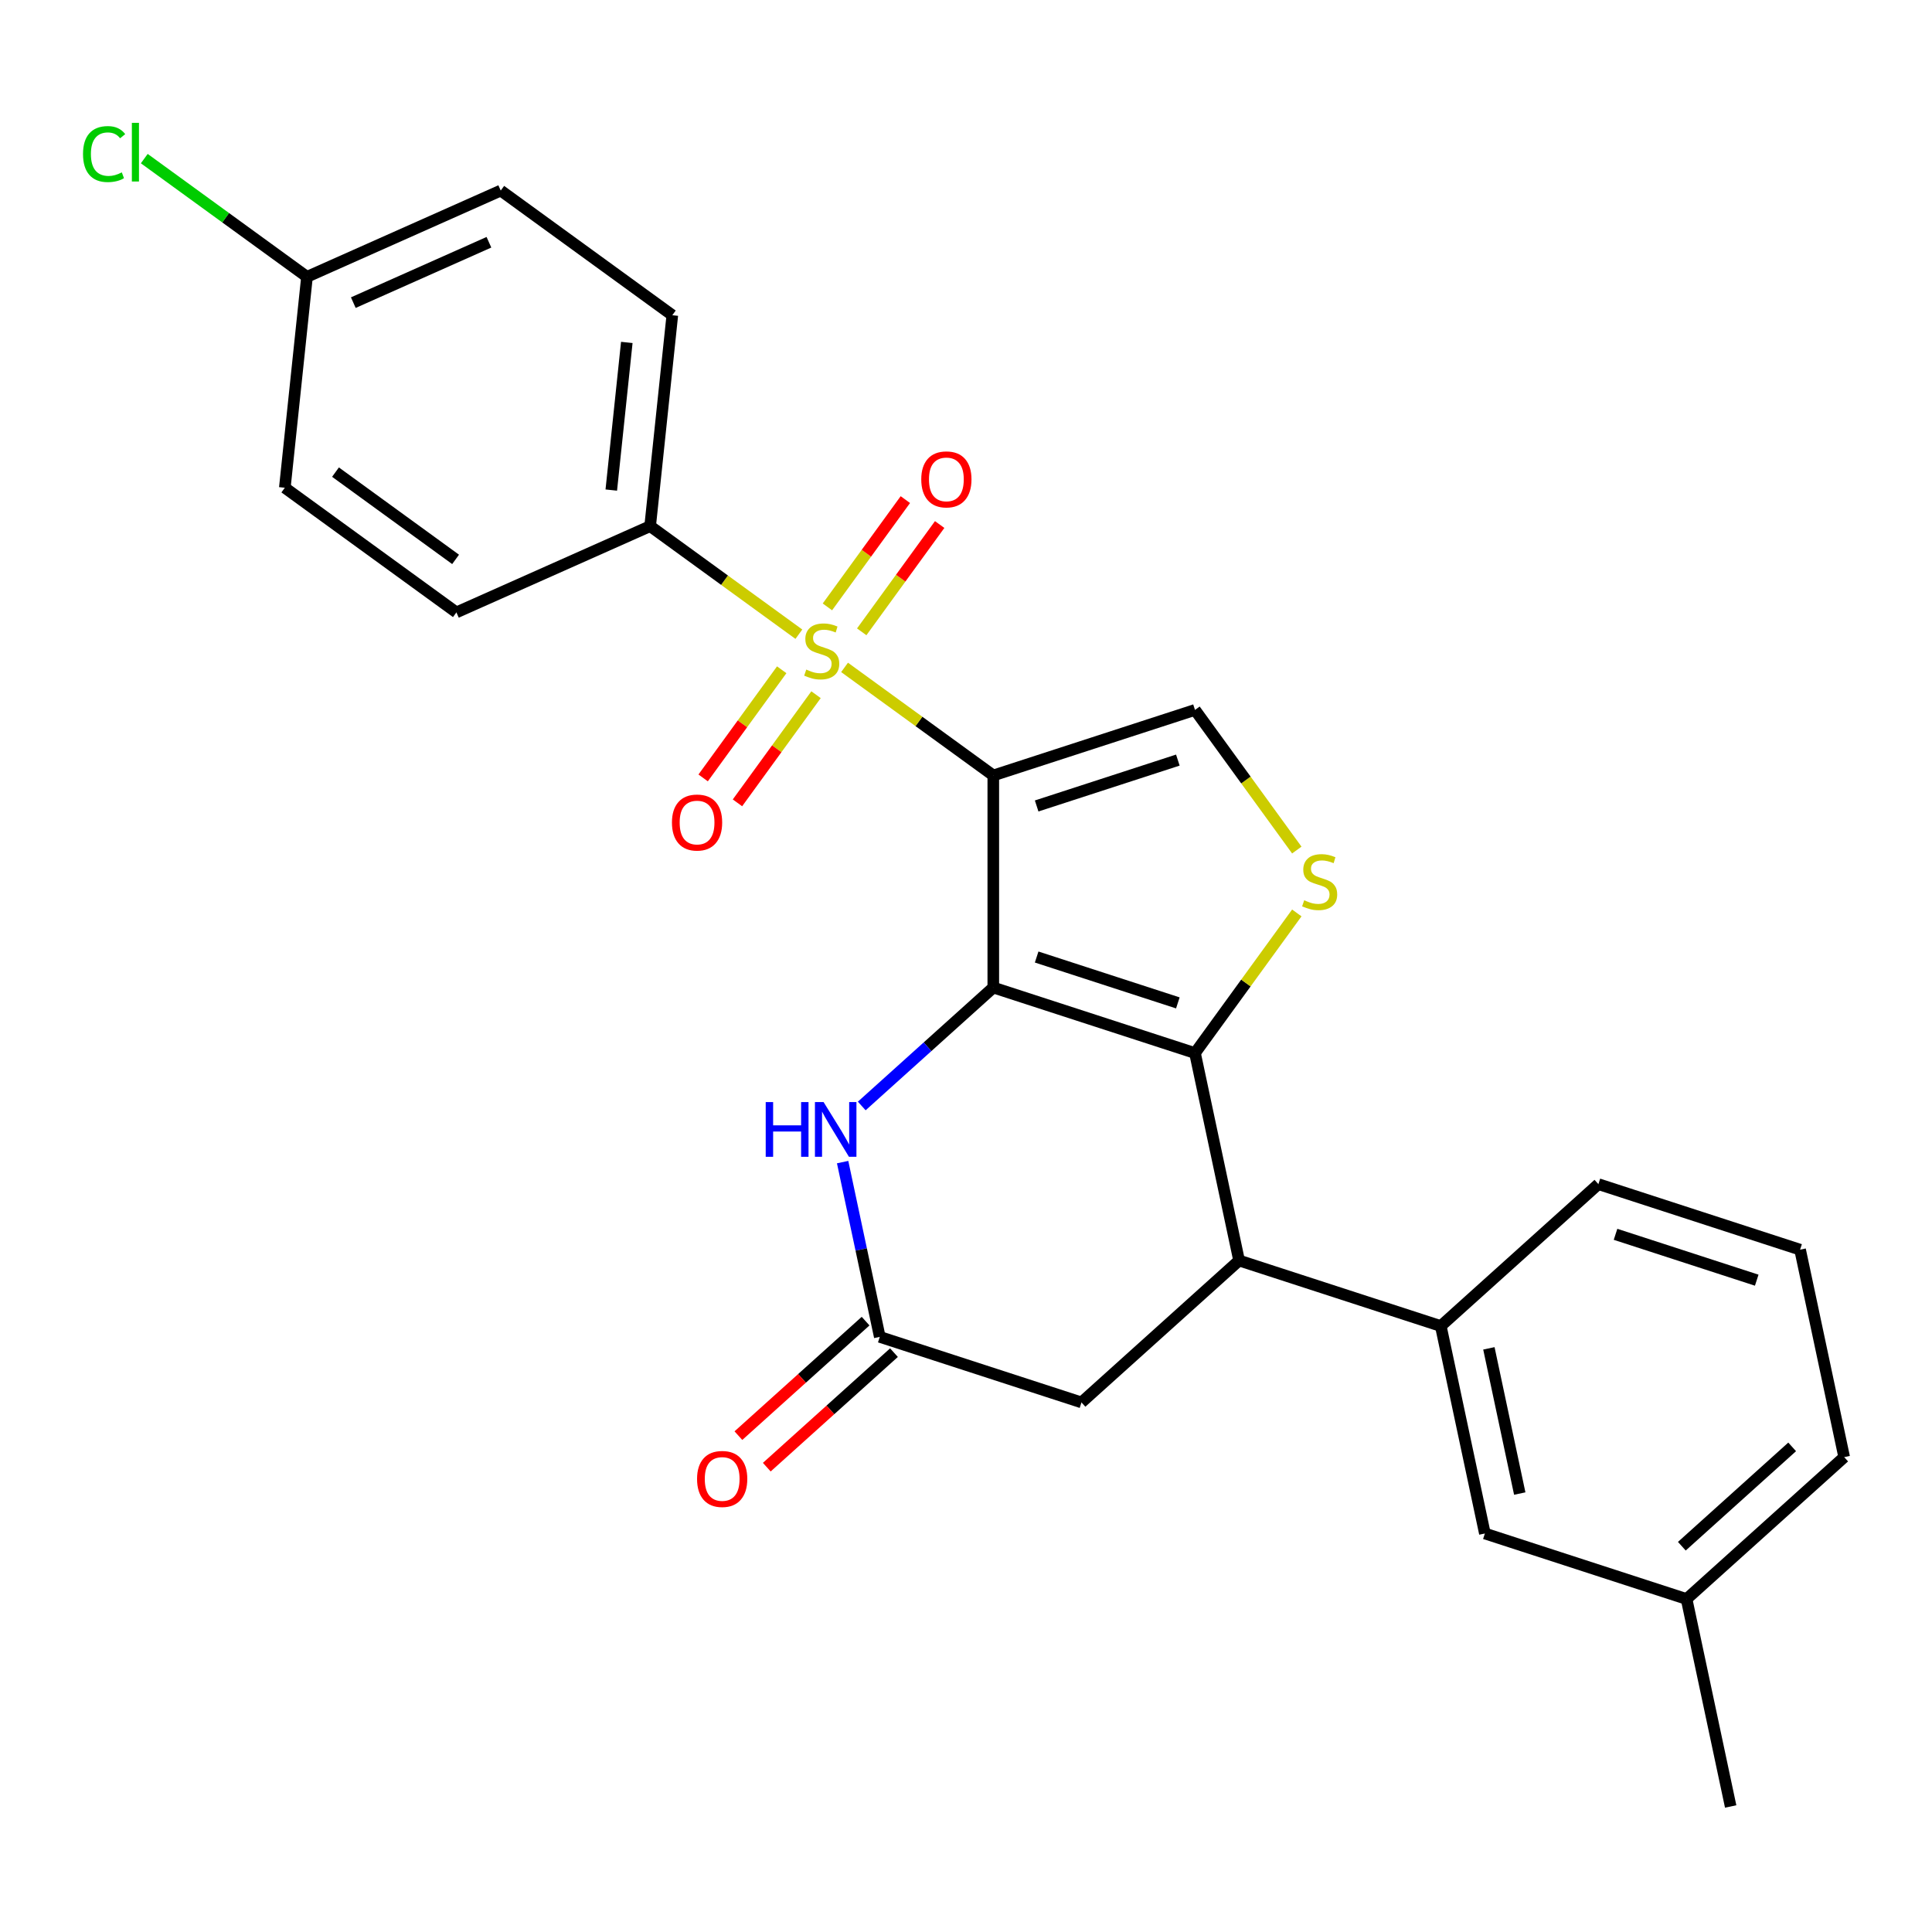 <?xml version='1.0' encoding='iso-8859-1'?>
<svg version='1.1' baseProfile='full'
              xmlns='http://www.w3.org/2000/svg'
                      xmlns:rdkit='http://www.rdkit.org/xml'
                      xmlns:xlink='http://www.w3.org/1999/xlink'
                  xml:space='preserve'
width='1000px' height='1000px' viewBox='0 0 1000 1000'>
<!-- END OF HEADER -->
<rect style='opacity:1.0;fill:#FFFFFF;stroke:none' width='1000' height='1000' x='0' y='0'> </rect>
<path class='bond-0' d='M 514.127,401.373 L 514.127,511.145' style='fill:none;fill-rule:evenodd;stroke:#000000;stroke-width:6px;stroke-linecap:butt;stroke-linejoin:miter;stroke-opacity:1' />
<path class='bond-1' d='M 514.127,401.373 L 475.635,373.408' style='fill:none;fill-rule:evenodd;stroke:#000000;stroke-width:6px;stroke-linecap:butt;stroke-linejoin:miter;stroke-opacity:1' />
<path class='bond-1' d='M 475.635,373.408 L 437.144,345.442' style='fill:none;fill-rule:evenodd;stroke:#CCCC00;stroke-width:6px;stroke-linecap:butt;stroke-linejoin:miter;stroke-opacity:1' />
<path class='bond-5' d='M 514.127,401.373 L 618.526,367.452' style='fill:none;fill-rule:evenodd;stroke:#000000;stroke-width:6px;stroke-linecap:butt;stroke-linejoin:miter;stroke-opacity:1' />
<path class='bond-5' d='M 536.571,417.165 L 609.65,393.42' style='fill:none;fill-rule:evenodd;stroke:#000000;stroke-width:6px;stroke-linecap:butt;stroke-linejoin:miter;stroke-opacity:1' />
<path class='bond-2' d='M 514.127,511.145 L 618.526,545.066' style='fill:none;fill-rule:evenodd;stroke:#000000;stroke-width:6px;stroke-linecap:butt;stroke-linejoin:miter;stroke-opacity:1' />
<path class='bond-2' d='M 536.571,495.353 L 609.65,519.098' style='fill:none;fill-rule:evenodd;stroke:#000000;stroke-width:6px;stroke-linecap:butt;stroke-linejoin:miter;stroke-opacity:1' />
<path class='bond-4' d='M 514.127,511.145 L 480.081,541.8' style='fill:none;fill-rule:evenodd;stroke:#000000;stroke-width:6px;stroke-linecap:butt;stroke-linejoin:miter;stroke-opacity:1' />
<path class='bond-4' d='M 480.081,541.8 L 446.035,572.455' style='fill:none;fill-rule:evenodd;stroke:#0000FF;stroke-width:6px;stroke-linecap:butt;stroke-linejoin:miter;stroke-opacity:1' />
<path class='bond-9' d='M 413.495,328.26 L 375.004,300.295' style='fill:none;fill-rule:evenodd;stroke:#CCCC00;stroke-width:6px;stroke-linecap:butt;stroke-linejoin:miter;stroke-opacity:1' />
<path class='bond-9' d='M 375.004,300.295 L 336.513,272.329' style='fill:none;fill-rule:evenodd;stroke:#000000;stroke-width:6px;stroke-linecap:butt;stroke-linejoin:miter;stroke-opacity:1' />
<path class='bond-10' d='M 404.615,346.674 L 384.282,374.659' style='fill:none;fill-rule:evenodd;stroke:#CCCC00;stroke-width:6px;stroke-linecap:butt;stroke-linejoin:miter;stroke-opacity:1' />
<path class='bond-10' d='M 384.282,374.659 L 363.949,402.645' style='fill:none;fill-rule:evenodd;stroke:#FF0000;stroke-width:6px;stroke-linecap:butt;stroke-linejoin:miter;stroke-opacity:1' />
<path class='bond-10' d='M 422.376,359.578 L 402.043,387.564' style='fill:none;fill-rule:evenodd;stroke:#CCCC00;stroke-width:6px;stroke-linecap:butt;stroke-linejoin:miter;stroke-opacity:1' />
<path class='bond-10' d='M 402.043,387.564 L 381.711,415.549' style='fill:none;fill-rule:evenodd;stroke:#FF0000;stroke-width:6px;stroke-linecap:butt;stroke-linejoin:miter;stroke-opacity:1' />
<path class='bond-11' d='M 446.025,327.029 L 466.198,299.263' style='fill:none;fill-rule:evenodd;stroke:#CCCC00;stroke-width:6px;stroke-linecap:butt;stroke-linejoin:miter;stroke-opacity:1' />
<path class='bond-11' d='M 466.198,299.263 L 486.37,271.498' style='fill:none;fill-rule:evenodd;stroke:#FF0000;stroke-width:6px;stroke-linecap:butt;stroke-linejoin:miter;stroke-opacity:1' />
<path class='bond-11' d='M 428.263,314.124 L 448.436,286.359' style='fill:none;fill-rule:evenodd;stroke:#CCCC00;stroke-width:6px;stroke-linecap:butt;stroke-linejoin:miter;stroke-opacity:1' />
<path class='bond-11' d='M 448.436,286.359 L 468.609,258.593' style='fill:none;fill-rule:evenodd;stroke:#FF0000;stroke-width:6px;stroke-linecap:butt;stroke-linejoin:miter;stroke-opacity:1' />
<path class='bond-6' d='M 618.526,545.066 L 641.349,652.439' style='fill:none;fill-rule:evenodd;stroke:#000000;stroke-width:6px;stroke-linecap:butt;stroke-linejoin:miter;stroke-opacity:1' />
<path class='bond-26' d='M 618.526,545.066 L 644.875,508.8' style='fill:none;fill-rule:evenodd;stroke:#000000;stroke-width:6px;stroke-linecap:butt;stroke-linejoin:miter;stroke-opacity:1' />
<path class='bond-26' d='M 644.875,508.8 L 671.224,472.534' style='fill:none;fill-rule:evenodd;stroke:#CCCC00;stroke-width:6px;stroke-linecap:butt;stroke-linejoin:miter;stroke-opacity:1' />
<path class='bond-3' d='M 671.224,439.984 L 644.875,403.718' style='fill:none;fill-rule:evenodd;stroke:#CCCC00;stroke-width:6px;stroke-linecap:butt;stroke-linejoin:miter;stroke-opacity:1' />
<path class='bond-3' d='M 644.875,403.718 L 618.526,367.452' style='fill:none;fill-rule:evenodd;stroke:#000000;stroke-width:6px;stroke-linecap:butt;stroke-linejoin:miter;stroke-opacity:1' />
<path class='bond-7' d='M 436.144,601.501 L 445.759,646.735' style='fill:none;fill-rule:evenodd;stroke:#0000FF;stroke-width:6px;stroke-linecap:butt;stroke-linejoin:miter;stroke-opacity:1' />
<path class='bond-7' d='M 445.759,646.735 L 455.373,691.969' style='fill:none;fill-rule:evenodd;stroke:#000000;stroke-width:6px;stroke-linecap:butt;stroke-linejoin:miter;stroke-opacity:1' />
<path class='bond-8' d='M 641.349,652.439 L 745.748,686.36' style='fill:none;fill-rule:evenodd;stroke:#000000;stroke-width:6px;stroke-linecap:butt;stroke-linejoin:miter;stroke-opacity:1' />
<path class='bond-28' d='M 641.349,652.439 L 559.772,725.891' style='fill:none;fill-rule:evenodd;stroke:#000000;stroke-width:6px;stroke-linecap:butt;stroke-linejoin:miter;stroke-opacity:1' />
<path class='bond-12' d='M 455.373,691.969 L 559.772,725.891' style='fill:none;fill-rule:evenodd;stroke:#000000;stroke-width:6px;stroke-linecap:butt;stroke-linejoin:miter;stroke-opacity:1' />
<path class='bond-14' d='M 448.028,683.812 L 415.112,713.449' style='fill:none;fill-rule:evenodd;stroke:#000000;stroke-width:6px;stroke-linecap:butt;stroke-linejoin:miter;stroke-opacity:1' />
<path class='bond-14' d='M 415.112,713.449 L 382.196,743.087' style='fill:none;fill-rule:evenodd;stroke:#FF0000;stroke-width:6px;stroke-linecap:butt;stroke-linejoin:miter;stroke-opacity:1' />
<path class='bond-14' d='M 462.719,700.127 L 429.803,729.765' style='fill:none;fill-rule:evenodd;stroke:#000000;stroke-width:6px;stroke-linecap:butt;stroke-linejoin:miter;stroke-opacity:1' />
<path class='bond-14' d='M 429.803,729.765 L 396.887,759.402' style='fill:none;fill-rule:evenodd;stroke:#FF0000;stroke-width:6px;stroke-linecap:butt;stroke-linejoin:miter;stroke-opacity:1' />
<path class='bond-13' d='M 745.748,686.36 L 768.57,793.733' style='fill:none;fill-rule:evenodd;stroke:#000000;stroke-width:6px;stroke-linecap:butt;stroke-linejoin:miter;stroke-opacity:1' />
<path class='bond-13' d='M 770.645,697.902 L 786.621,773.063' style='fill:none;fill-rule:evenodd;stroke:#000000;stroke-width:6px;stroke-linecap:butt;stroke-linejoin:miter;stroke-opacity:1' />
<path class='bond-22' d='M 745.748,686.36 L 827.324,612.909' style='fill:none;fill-rule:evenodd;stroke:#000000;stroke-width:6px;stroke-linecap:butt;stroke-linejoin:miter;stroke-opacity:1' />
<path class='bond-15' d='M 336.513,272.329 L 347.987,163.159' style='fill:none;fill-rule:evenodd;stroke:#000000;stroke-width:6px;stroke-linecap:butt;stroke-linejoin:miter;stroke-opacity:1' />
<path class='bond-15' d='M 316.4,253.659 L 324.432,177.24' style='fill:none;fill-rule:evenodd;stroke:#000000;stroke-width:6px;stroke-linecap:butt;stroke-linejoin:miter;stroke-opacity:1' />
<path class='bond-16' d='M 336.513,272.329 L 236.231,316.977' style='fill:none;fill-rule:evenodd;stroke:#000000;stroke-width:6px;stroke-linecap:butt;stroke-linejoin:miter;stroke-opacity:1' />
<path class='bond-18' d='M 768.57,793.733 L 872.969,827.654' style='fill:none;fill-rule:evenodd;stroke:#000000;stroke-width:6px;stroke-linecap:butt;stroke-linejoin:miter;stroke-opacity:1' />
<path class='bond-19' d='M 347.987,163.159 L 259.18,98.637' style='fill:none;fill-rule:evenodd;stroke:#000000;stroke-width:6px;stroke-linecap:butt;stroke-linejoin:miter;stroke-opacity:1' />
<path class='bond-20' d='M 236.231,316.977 L 147.424,252.455' style='fill:none;fill-rule:evenodd;stroke:#000000;stroke-width:6px;stroke-linecap:butt;stroke-linejoin:miter;stroke-opacity:1' />
<path class='bond-20' d='M 235.815,289.538 L 173.65,244.372' style='fill:none;fill-rule:evenodd;stroke:#000000;stroke-width:6px;stroke-linecap:butt;stroke-linejoin:miter;stroke-opacity:1' />
<path class='bond-17' d='M 158.899,143.285 L 147.424,252.455' style='fill:none;fill-rule:evenodd;stroke:#000000;stroke-width:6px;stroke-linecap:butt;stroke-linejoin:miter;stroke-opacity:1' />
<path class='bond-21' d='M 158.899,143.285 L 116.787,112.689' style='fill:none;fill-rule:evenodd;stroke:#000000;stroke-width:6px;stroke-linecap:butt;stroke-linejoin:miter;stroke-opacity:1' />
<path class='bond-21' d='M 116.787,112.689 L 74.676,82.094' style='fill:none;fill-rule:evenodd;stroke:#00CC00;stroke-width:6px;stroke-linecap:butt;stroke-linejoin:miter;stroke-opacity:1' />
<path class='bond-27' d='M 158.899,143.285 L 259.18,98.637' style='fill:none;fill-rule:evenodd;stroke:#000000;stroke-width:6px;stroke-linecap:butt;stroke-linejoin:miter;stroke-opacity:1' />
<path class='bond-27' d='M 182.87,156.644 L 253.067,125.39' style='fill:none;fill-rule:evenodd;stroke:#000000;stroke-width:6px;stroke-linecap:butt;stroke-linejoin:miter;stroke-opacity:1' />
<path class='bond-25' d='M 872.969,827.654 L 895.792,935.027' style='fill:none;fill-rule:evenodd;stroke:#000000;stroke-width:6px;stroke-linecap:butt;stroke-linejoin:miter;stroke-opacity:1' />
<path class='bond-29' d='M 872.969,827.654 L 954.545,754.203' style='fill:none;fill-rule:evenodd;stroke:#000000;stroke-width:6px;stroke-linecap:butt;stroke-linejoin:miter;stroke-opacity:1' />
<path class='bond-29' d='M 870.515,800.321 L 927.619,748.905' style='fill:none;fill-rule:evenodd;stroke:#000000;stroke-width:6px;stroke-linecap:butt;stroke-linejoin:miter;stroke-opacity:1' />
<path class='bond-23' d='M 827.324,612.909 L 931.723,646.83' style='fill:none;fill-rule:evenodd;stroke:#000000;stroke-width:6px;stroke-linecap:butt;stroke-linejoin:miter;stroke-opacity:1' />
<path class='bond-23' d='M 836.199,638.877 L 909.279,662.622' style='fill:none;fill-rule:evenodd;stroke:#000000;stroke-width:6px;stroke-linecap:butt;stroke-linejoin:miter;stroke-opacity:1' />
<path class='bond-24' d='M 931.723,646.83 L 954.545,754.203' style='fill:none;fill-rule:evenodd;stroke:#000000;stroke-width:6px;stroke-linecap:butt;stroke-linejoin:miter;stroke-opacity:1' />
<path  class='atom-2' d='M 417.32 346.571
Q 417.64 346.691, 418.96 347.251
Q 420.28 347.811, 421.72 348.171
Q 423.2 348.491, 424.64 348.491
Q 427.32 348.491, 428.88 347.211
Q 430.44 345.891, 430.44 343.611
Q 430.44 342.051, 429.64 341.091
Q 428.88 340.131, 427.68 339.611
Q 426.48 339.091, 424.48 338.491
Q 421.96 337.731, 420.44 337.011
Q 418.96 336.291, 417.88 334.771
Q 416.84 333.251, 416.84 330.691
Q 416.84 327.131, 419.24 324.931
Q 421.68 322.731, 426.48 322.731
Q 429.76 322.731, 433.48 324.291
L 432.56 327.371
Q 429.16 325.971, 426.6 325.971
Q 423.84 325.971, 422.32 327.131
Q 420.8 328.251, 420.84 330.211
Q 420.84 331.731, 421.6 332.651
Q 422.4 333.571, 423.52 334.091
Q 424.68 334.611, 426.6 335.211
Q 429.16 336.011, 430.68 336.811
Q 432.2 337.611, 433.28 339.251
Q 434.4 340.851, 434.4 343.611
Q 434.4 347.531, 431.76 349.651
Q 429.16 351.731, 424.8 351.731
Q 422.28 351.731, 420.36 351.171
Q 418.48 350.651, 416.24 349.731
L 417.32 346.571
' fill='#CCCC00'/>
<path  class='atom-4' d='M 675.048 465.979
Q 675.368 466.099, 676.688 466.659
Q 678.008 467.219, 679.448 467.579
Q 680.928 467.899, 682.368 467.899
Q 685.048 467.899, 686.608 466.619
Q 688.168 465.299, 688.168 463.019
Q 688.168 461.459, 687.368 460.499
Q 686.608 459.539, 685.408 459.019
Q 684.208 458.499, 682.208 457.899
Q 679.688 457.139, 678.168 456.419
Q 676.688 455.699, 675.608 454.179
Q 674.568 452.659, 674.568 450.099
Q 674.568 446.539, 676.968 444.339
Q 679.408 442.139, 684.208 442.139
Q 687.488 442.139, 691.208 443.699
L 690.288 446.779
Q 686.888 445.379, 684.328 445.379
Q 681.568 445.379, 680.048 446.539
Q 678.528 447.659, 678.568 449.619
Q 678.568 451.139, 679.328 452.059
Q 680.128 452.979, 681.248 453.499
Q 682.408 454.019, 684.328 454.619
Q 686.888 455.419, 688.408 456.219
Q 689.928 457.019, 691.008 458.659
Q 692.128 460.259, 692.128 463.019
Q 692.128 466.939, 689.488 469.059
Q 686.888 471.139, 682.528 471.139
Q 680.008 471.139, 678.088 470.579
Q 676.208 470.059, 673.968 469.139
L 675.048 465.979
' fill='#CCCC00'/>
<path  class='atom-5' d='M 396.331 570.437
L 400.171 570.437
L 400.171 582.477
L 414.651 582.477
L 414.651 570.437
L 418.491 570.437
L 418.491 598.757
L 414.651 598.757
L 414.651 585.677
L 400.171 585.677
L 400.171 598.757
L 396.331 598.757
L 396.331 570.437
' fill='#0000FF'/>
<path  class='atom-5' d='M 426.291 570.437
L 435.571 585.437
Q 436.491 586.917, 437.971 589.597
Q 439.451 592.277, 439.531 592.437
L 439.531 570.437
L 443.291 570.437
L 443.291 598.757
L 439.411 598.757
L 429.451 582.357
Q 428.291 580.437, 427.051 578.237
Q 425.851 576.037, 425.491 575.357
L 425.491 598.757
L 421.811 598.757
L 421.811 570.437
L 426.291 570.437
' fill='#0000FF'/>
<path  class='atom-11' d='M 347.798 425.738
Q 347.798 418.938, 351.158 415.138
Q 354.518 411.338, 360.798 411.338
Q 367.078 411.338, 370.438 415.138
Q 373.798 418.938, 373.798 425.738
Q 373.798 432.618, 370.398 436.538
Q 366.998 440.418, 360.798 440.418
Q 354.558 440.418, 351.158 436.538
Q 347.798 432.658, 347.798 425.738
M 360.798 437.218
Q 365.118 437.218, 367.438 434.338
Q 369.798 431.418, 369.798 425.738
Q 369.798 420.178, 367.438 417.378
Q 365.118 414.538, 360.798 414.538
Q 356.478 414.538, 354.118 417.338
Q 351.798 420.138, 351.798 425.738
Q 351.798 431.458, 354.118 434.338
Q 356.478 437.218, 360.798 437.218
' fill='#FF0000'/>
<path  class='atom-12' d='M 476.842 248.124
Q 476.842 241.324, 480.202 237.524
Q 483.562 233.724, 489.842 233.724
Q 496.122 233.724, 499.482 237.524
Q 502.842 241.324, 502.842 248.124
Q 502.842 255.004, 499.442 258.924
Q 496.042 262.804, 489.842 262.804
Q 483.602 262.804, 480.202 258.924
Q 476.842 255.044, 476.842 248.124
M 489.842 259.604
Q 494.162 259.604, 496.482 256.724
Q 498.842 253.804, 498.842 248.124
Q 498.842 242.564, 496.482 239.764
Q 494.162 236.924, 489.842 236.924
Q 485.522 236.924, 483.162 239.724
Q 480.842 242.524, 480.842 248.124
Q 480.842 253.844, 483.162 256.724
Q 485.522 259.604, 489.842 259.604
' fill='#FF0000'/>
<path  class='atom-15' d='M 360.797 765.501
Q 360.797 758.701, 364.157 754.901
Q 367.517 751.101, 373.797 751.101
Q 380.077 751.101, 383.437 754.901
Q 386.797 758.701, 386.797 765.501
Q 386.797 772.381, 383.397 776.301
Q 379.997 780.181, 373.797 780.181
Q 367.557 780.181, 364.157 776.301
Q 360.797 772.421, 360.797 765.501
M 373.797 776.981
Q 378.117 776.981, 380.437 774.101
Q 382.797 771.181, 382.797 765.501
Q 382.797 759.941, 380.437 757.141
Q 378.117 754.301, 373.797 754.301
Q 369.477 754.301, 367.117 757.101
Q 364.797 759.901, 364.797 765.501
Q 364.797 771.221, 367.117 774.101
Q 369.477 776.981, 373.797 776.981
' fill='#FF0000'/>
<path  class='atom-22' d='M 42.971 79.743
Q 42.971 72.703, 46.251 69.023
Q 49.571 65.303, 55.851 65.303
Q 61.691 65.303, 64.811 69.423
L 62.171 71.583
Q 59.891 68.583, 55.851 68.583
Q 51.571 68.583, 49.291 71.463
Q 47.051 74.303, 47.051 79.743
Q 47.051 85.343, 49.371 88.223
Q 51.731 91.103, 56.291 91.103
Q 59.411 91.103, 63.051 89.223
L 64.171 92.223
Q 62.691 93.183, 60.451 93.743
Q 58.211 94.303, 55.731 94.303
Q 49.571 94.303, 46.251 90.543
Q 42.971 86.783, 42.971 79.743
' fill='#00CC00'/>
<path  class='atom-22' d='M 68.251 63.583
L 71.931 63.583
L 71.931 93.943
L 68.251 93.943
L 68.251 63.583
' fill='#00CC00'/>
</svg>
